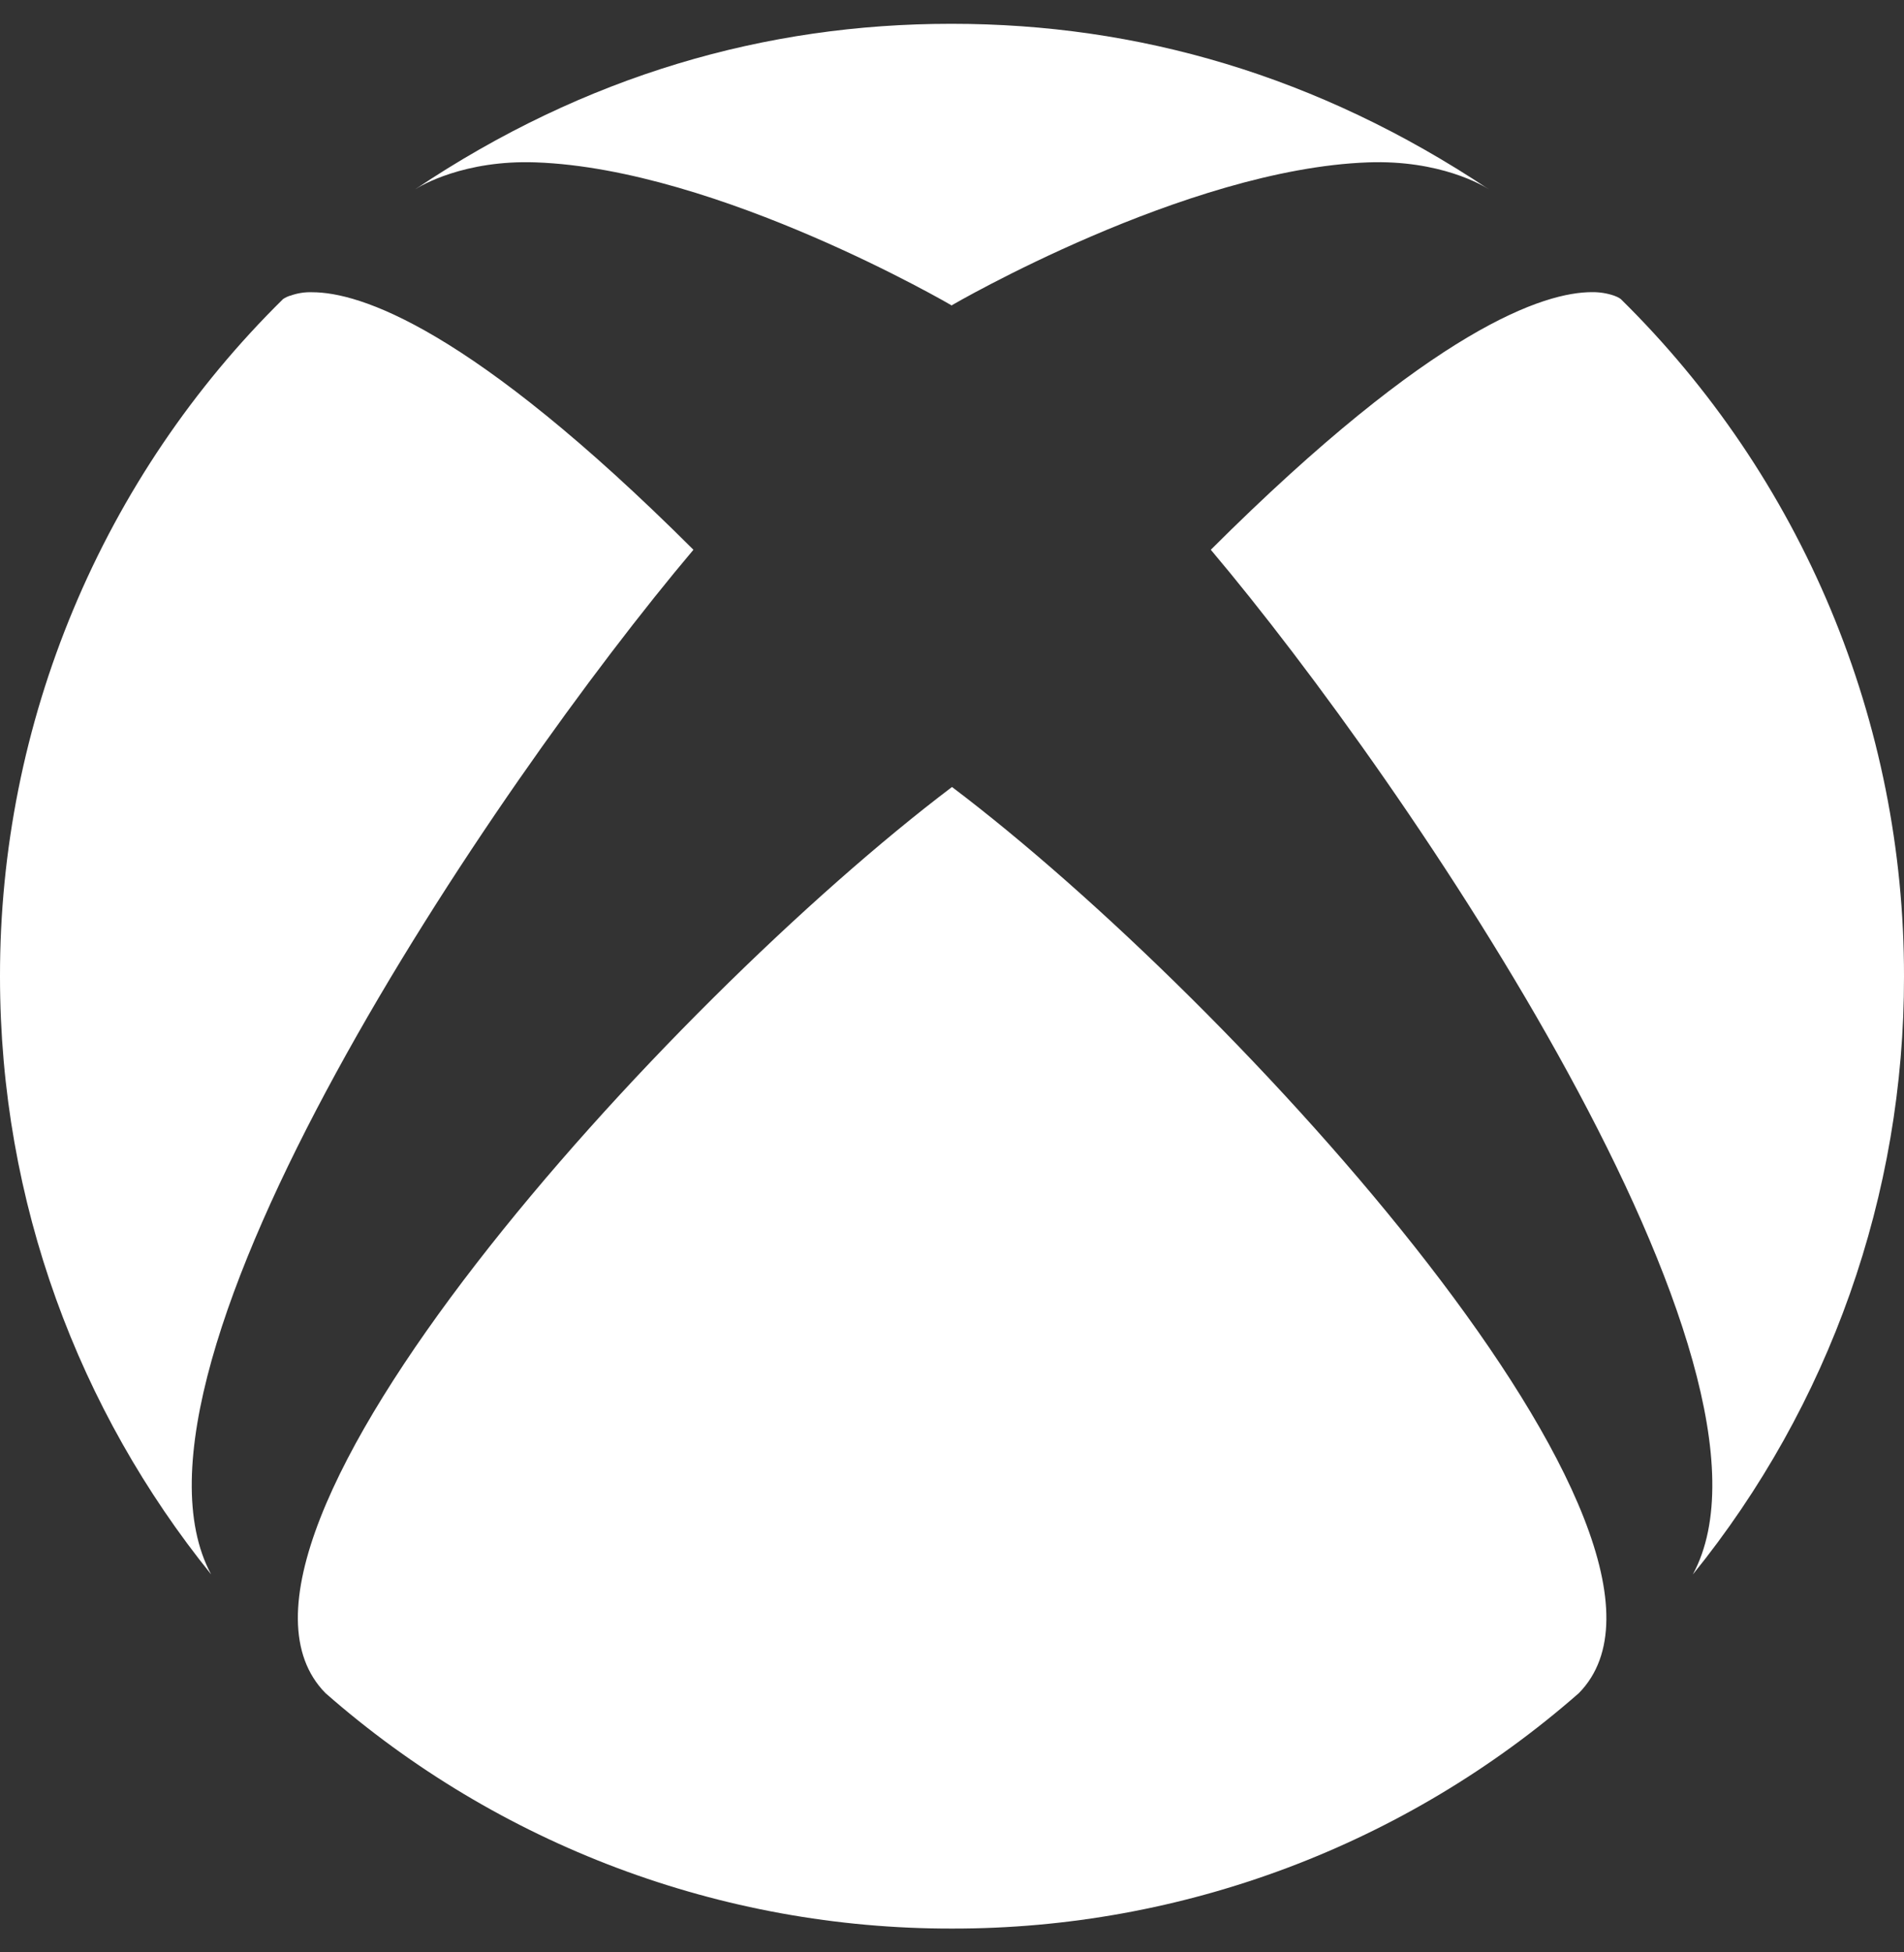 <svg xmlns="http://www.w3.org/2000/svg" width="40" height="41" viewBox="0 0 40 41" fill="none"><rect x="0" y="0" width="40" height="41" fill="#333333" stroke="none"/><g clip-path="url(#clip0_964_220)"><path d="M6.837 35.555C10.477 38.749 15.157 40.507 20 40.5C24.845 40.507 29.527 38.749 33.17 35.555C36.298 32.368 25.977 21.04 20 16.527C14.03 21.04 3.702 32.368 6.837 35.555ZM25.437 11.545C29.603 16.48 37.91 28.733 35.563 33.065C38.441 29.513 40.007 25.078 40 20.507C40.004 17.859 39.479 15.237 38.458 12.794C37.436 10.351 35.938 8.137 34.05 6.28C34.05 6.28 34.005 6.243 33.913 6.21C33.763 6.158 33.604 6.133 33.445 6.135C32.458 6.135 30.137 6.858 25.437 11.545ZM6.09 6.21C5.995 6.243 5.953 6.278 5.947 6.28C4.06 8.137 2.563 10.352 1.542 12.795C0.52 15.238 -0.004 17.859 1.82166e-05 20.507C1.82166e-05 25.263 1.663 29.628 4.435 33.062C2.1 28.72 10.4 16.477 14.568 11.545C9.868 6.857 7.542 6.137 6.558 6.137C6.399 6.131 6.24 6.157 6.09 6.213V6.21ZM20 6.418C20 6.418 15.092 3.547 11.258 3.41C9.753 3.355 8.835 3.902 8.723 3.975C12.298 1.577 16.098 0.5 19.973 0.5H20C23.89 0.5 27.675 1.577 31.277 3.975C31.163 3.898 30.252 3.355 28.743 3.41C24.91 3.547 20 6.408 20 6.408V6.418Z" fill="white"></path></g><defs><clipPath id="clip0_964_220"><rect width="40" height="40" fill="white" transform="translate(0 0.5)"></rect></clipPath></defs></svg>